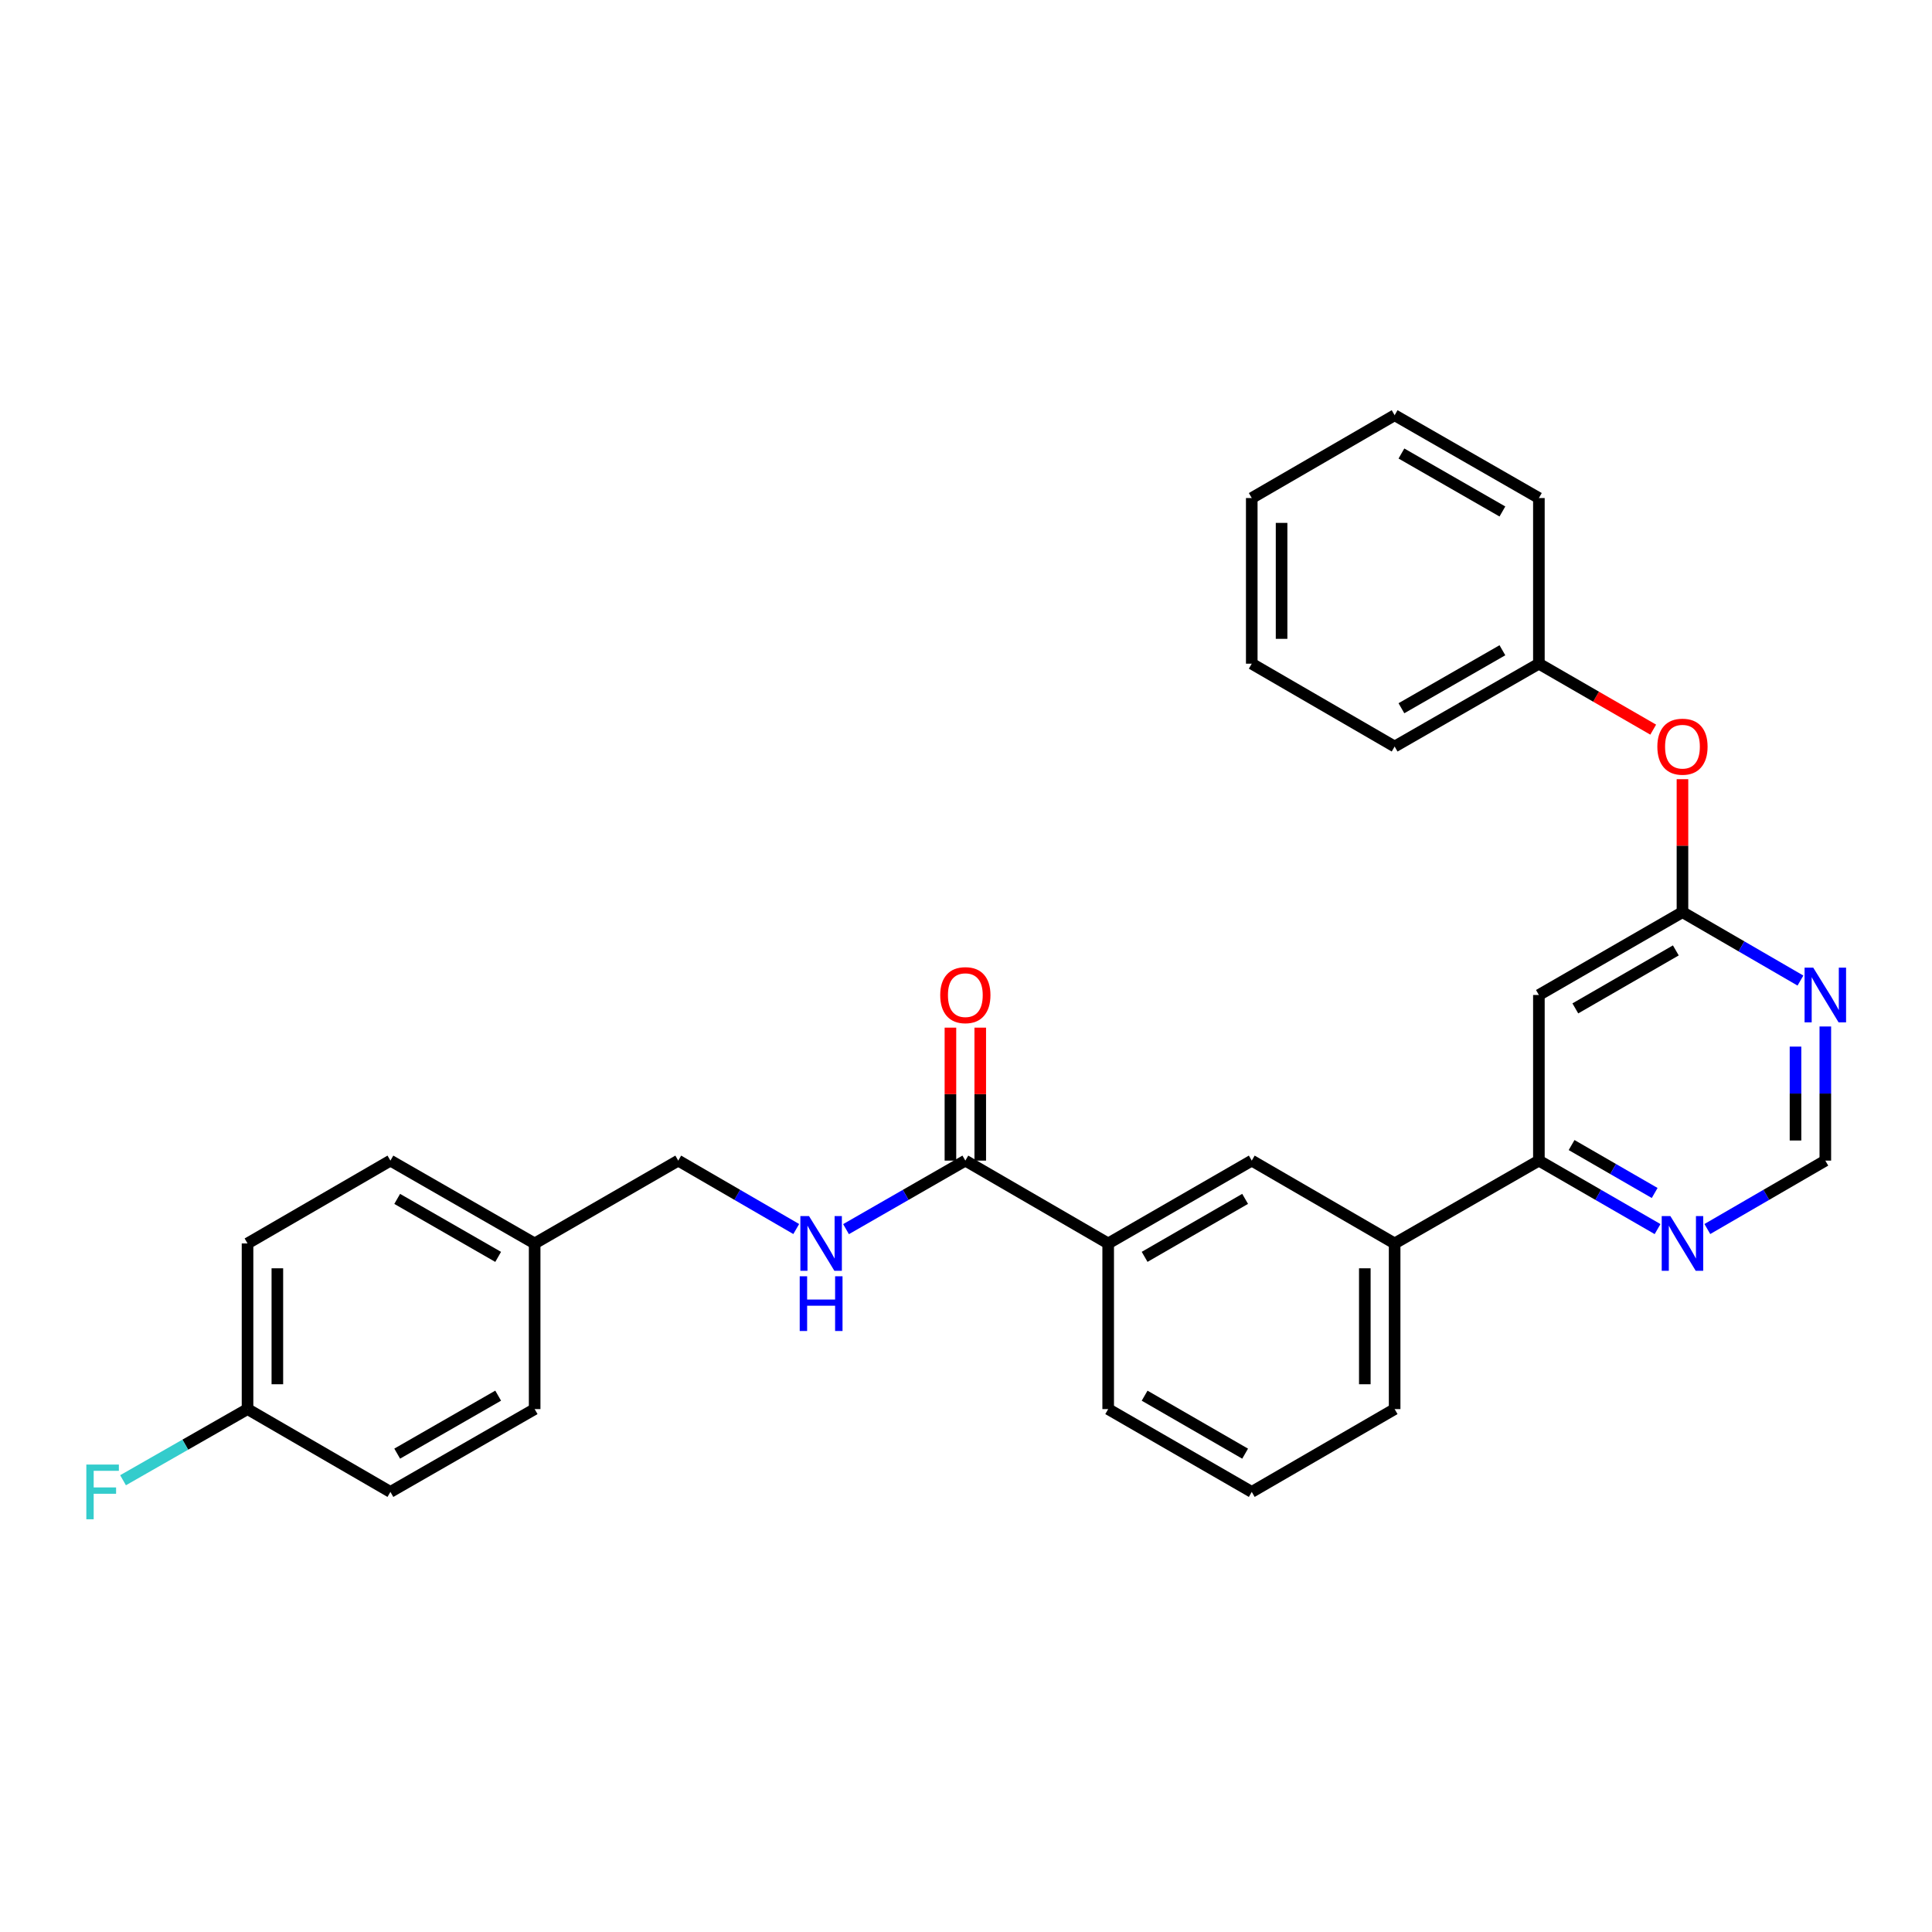 <?xml version='1.0' encoding='iso-8859-1'?>
<svg version='1.1' baseProfile='full'
              xmlns='http://www.w3.org/2000/svg'
                      xmlns:rdkit='http://www.rdkit.org/xml'
                      xmlns:xlink='http://www.w3.org/1999/xlink'
                  xml:space='preserve'
width='1000px' height='1000px' viewBox='0 0 1000 1000'>
<!-- END OF HEADER -->
<rect style='opacity:1.0;fill:#FFFFFF;stroke:none' width='1000' height='1000' x='0' y='0'> </rect>
<path class='bond-0' d='M 796.527,515.004 L 870.84,472.128' style='fill:none;fill-rule:evenodd;stroke:#000000;stroke-width:6px;stroke-linecap:butt;stroke-linejoin:miter;stroke-opacity:1' />
<path class='bond-0' d='M 815.388,521.943 L 867.407,491.929' style='fill:none;fill-rule:evenodd;stroke:#000000;stroke-width:6px;stroke-linecap:butt;stroke-linejoin:miter;stroke-opacity:1' />
<path class='bond-2' d='M 796.527,515.004 L 796.527,600.732' style='fill:none;fill-rule:evenodd;stroke:#000000;stroke-width:6px;stroke-linecap:butt;stroke-linejoin:miter;stroke-opacity:1' />
<path class='bond-3' d='M 870.84,472.128 L 901.374,489.833' style='fill:none;fill-rule:evenodd;stroke:#000000;stroke-width:6px;stroke-linecap:butt;stroke-linejoin:miter;stroke-opacity:1' />
<path class='bond-3' d='M 901.374,489.833 L 931.908,507.538' style='fill:none;fill-rule:evenodd;stroke:#0000FF;stroke-width:6px;stroke-linecap:butt;stroke-linejoin:miter;stroke-opacity:1' />
<path class='bond-10' d='M 870.84,472.128 L 870.84,437.716' style='fill:none;fill-rule:evenodd;stroke:#000000;stroke-width:6px;stroke-linecap:butt;stroke-linejoin:miter;stroke-opacity:1' />
<path class='bond-10' d='M 870.84,437.716 L 870.84,403.303' style='fill:none;fill-rule:evenodd;stroke:#FF0000;stroke-width:6px;stroke-linecap:butt;stroke-linejoin:miter;stroke-opacity:1' />
<path class='bond-1' d='M 499.658,600.732 L 573.594,643.608' style='fill:none;fill-rule:evenodd;stroke:#000000;stroke-width:6px;stroke-linecap:butt;stroke-linejoin:miter;stroke-opacity:1' />
<path class='bond-5' d='M 499.658,600.732 L 468.78,618.468' style='fill:none;fill-rule:evenodd;stroke:#000000;stroke-width:6px;stroke-linecap:butt;stroke-linejoin:miter;stroke-opacity:1' />
<path class='bond-5' d='M 468.78,618.468 L 437.902,636.203' style='fill:none;fill-rule:evenodd;stroke:#0000FF;stroke-width:6px;stroke-linecap:butt;stroke-linejoin:miter;stroke-opacity:1' />
<path class='bond-11' d='M 507.375,600.732 L 507.375,566.32' style='fill:none;fill-rule:evenodd;stroke:#000000;stroke-width:6px;stroke-linecap:butt;stroke-linejoin:miter;stroke-opacity:1' />
<path class='bond-11' d='M 507.375,566.32 L 507.375,531.907' style='fill:none;fill-rule:evenodd;stroke:#FF0000;stroke-width:6px;stroke-linecap:butt;stroke-linejoin:miter;stroke-opacity:1' />
<path class='bond-11' d='M 491.94,600.732 L 491.94,566.32' style='fill:none;fill-rule:evenodd;stroke:#000000;stroke-width:6px;stroke-linecap:butt;stroke-linejoin:miter;stroke-opacity:1' />
<path class='bond-11' d='M 491.94,566.32 L 491.94,531.907' style='fill:none;fill-rule:evenodd;stroke:#FF0000;stroke-width:6px;stroke-linecap:butt;stroke-linejoin:miter;stroke-opacity:1' />
<path class='bond-6' d='M 796.527,600.732 L 721.861,643.608' style='fill:none;fill-rule:evenodd;stroke:#000000;stroke-width:6px;stroke-linecap:butt;stroke-linejoin:miter;stroke-opacity:1' />
<path class='bond-8' d='M 796.527,600.732 L 827.241,618.453' style='fill:none;fill-rule:evenodd;stroke:#000000;stroke-width:6px;stroke-linecap:butt;stroke-linejoin:miter;stroke-opacity:1' />
<path class='bond-8' d='M 827.241,618.453 L 857.955,636.174' style='fill:none;fill-rule:evenodd;stroke:#0000FF;stroke-width:6px;stroke-linecap:butt;stroke-linejoin:miter;stroke-opacity:1' />
<path class='bond-8' d='M 813.455,592.678 L 834.955,605.083' style='fill:none;fill-rule:evenodd;stroke:#000000;stroke-width:6px;stroke-linecap:butt;stroke-linejoin:miter;stroke-opacity:1' />
<path class='bond-8' d='M 834.955,605.083 L 856.455,617.488' style='fill:none;fill-rule:evenodd;stroke:#0000FF;stroke-width:6px;stroke-linecap:butt;stroke-linejoin:miter;stroke-opacity:1' />
<path class='bond-29' d='M 944.785,531.307 L 944.785,566.02' style='fill:none;fill-rule:evenodd;stroke:#0000FF;stroke-width:6px;stroke-linecap:butt;stroke-linejoin:miter;stroke-opacity:1' />
<path class='bond-29' d='M 944.785,566.02 L 944.785,600.732' style='fill:none;fill-rule:evenodd;stroke:#000000;stroke-width:6px;stroke-linecap:butt;stroke-linejoin:miter;stroke-opacity:1' />
<path class='bond-29' d='M 929.35,541.721 L 929.35,566.02' style='fill:none;fill-rule:evenodd;stroke:#0000FF;stroke-width:6px;stroke-linecap:butt;stroke-linejoin:miter;stroke-opacity:1' />
<path class='bond-29' d='M 929.35,566.02 L 929.35,590.318' style='fill:none;fill-rule:evenodd;stroke:#000000;stroke-width:6px;stroke-linecap:butt;stroke-linejoin:miter;stroke-opacity:1' />
<path class='bond-4' d='M 573.594,643.608 L 647.908,600.732' style='fill:none;fill-rule:evenodd;stroke:#000000;stroke-width:6px;stroke-linecap:butt;stroke-linejoin:miter;stroke-opacity:1' />
<path class='bond-4' d='M 592.455,650.547 L 644.475,620.533' style='fill:none;fill-rule:evenodd;stroke:#000000;stroke-width:6px;stroke-linecap:butt;stroke-linejoin:miter;stroke-opacity:1' />
<path class='bond-30' d='M 573.594,643.608 L 573.594,729.344' style='fill:none;fill-rule:evenodd;stroke:#000000;stroke-width:6px;stroke-linecap:butt;stroke-linejoin:miter;stroke-opacity:1' />
<path class='bond-12' d='M 412.132,636.142 L 381.594,618.437' style='fill:none;fill-rule:evenodd;stroke:#0000FF;stroke-width:6px;stroke-linecap:butt;stroke-linejoin:miter;stroke-opacity:1' />
<path class='bond-12' d='M 381.594,618.437 L 351.056,600.732' style='fill:none;fill-rule:evenodd;stroke:#000000;stroke-width:6px;stroke-linecap:butt;stroke-linejoin:miter;stroke-opacity:1' />
<path class='bond-7' d='M 721.861,643.608 L 647.908,600.732' style='fill:none;fill-rule:evenodd;stroke:#000000;stroke-width:6px;stroke-linecap:butt;stroke-linejoin:miter;stroke-opacity:1' />
<path class='bond-22' d='M 721.861,643.608 L 721.861,729.344' style='fill:none;fill-rule:evenodd;stroke:#000000;stroke-width:6px;stroke-linecap:butt;stroke-linejoin:miter;stroke-opacity:1' />
<path class='bond-22' d='M 706.426,656.469 L 706.426,716.484' style='fill:none;fill-rule:evenodd;stroke:#000000;stroke-width:6px;stroke-linecap:butt;stroke-linejoin:miter;stroke-opacity:1' />
<path class='bond-9' d='M 883.717,636.142 L 914.251,618.437' style='fill:none;fill-rule:evenodd;stroke:#0000FF;stroke-width:6px;stroke-linecap:butt;stroke-linejoin:miter;stroke-opacity:1' />
<path class='bond-9' d='M 914.251,618.437 L 944.785,600.732' style='fill:none;fill-rule:evenodd;stroke:#000000;stroke-width:6px;stroke-linecap:butt;stroke-linejoin:miter;stroke-opacity:1' />
<path class='bond-15' d='M 855.695,377.662 L 826.111,360.593' style='fill:none;fill-rule:evenodd;stroke:#FF0000;stroke-width:6px;stroke-linecap:butt;stroke-linejoin:miter;stroke-opacity:1' />
<path class='bond-15' d='M 826.111,360.593 L 796.527,343.524' style='fill:none;fill-rule:evenodd;stroke:#000000;stroke-width:6px;stroke-linecap:butt;stroke-linejoin:miter;stroke-opacity:1' />
<path class='bond-14' d='M 351.056,600.732 L 276.734,643.608' style='fill:none;fill-rule:evenodd;stroke:#000000;stroke-width:6px;stroke-linecap:butt;stroke-linejoin:miter;stroke-opacity:1' />
<path class='bond-13' d='M 128.123,729.344 L 128.123,643.608' style='fill:none;fill-rule:evenodd;stroke:#000000;stroke-width:6px;stroke-linecap:butt;stroke-linejoin:miter;stroke-opacity:1' />
<path class='bond-13' d='M 143.559,716.484 L 143.559,656.469' style='fill:none;fill-rule:evenodd;stroke:#000000;stroke-width:6px;stroke-linecap:butt;stroke-linejoin:miter;stroke-opacity:1' />
<path class='bond-16' d='M 128.123,729.344 L 95.905,747.755' style='fill:none;fill-rule:evenodd;stroke:#000000;stroke-width:6px;stroke-linecap:butt;stroke-linejoin:miter;stroke-opacity:1' />
<path class='bond-16' d='M 95.905,747.755 L 63.686,766.167' style='fill:none;fill-rule:evenodd;stroke:#33CCCC;stroke-width:6px;stroke-linecap:butt;stroke-linejoin:miter;stroke-opacity:1' />
<path class='bond-32' d='M 128.123,729.344 L 202.077,772.212' style='fill:none;fill-rule:evenodd;stroke:#000000;stroke-width:6px;stroke-linecap:butt;stroke-linejoin:miter;stroke-opacity:1' />
<path class='bond-19' d='M 276.734,643.608 L 276.734,729.344' style='fill:none;fill-rule:evenodd;stroke:#000000;stroke-width:6px;stroke-linecap:butt;stroke-linejoin:miter;stroke-opacity:1' />
<path class='bond-20' d='M 276.734,643.608 L 202.077,600.732' style='fill:none;fill-rule:evenodd;stroke:#000000;stroke-width:6px;stroke-linecap:butt;stroke-linejoin:miter;stroke-opacity:1' />
<path class='bond-20' d='M 257.848,650.562 L 205.588,620.548' style='fill:none;fill-rule:evenodd;stroke:#000000;stroke-width:6px;stroke-linecap:butt;stroke-linejoin:miter;stroke-opacity:1' />
<path class='bond-24' d='M 796.527,343.524 L 721.861,386.4' style='fill:none;fill-rule:evenodd;stroke:#000000;stroke-width:6px;stroke-linecap:butt;stroke-linejoin:miter;stroke-opacity:1' />
<path class='bond-24' d='M 777.64,336.57 L 725.374,366.583' style='fill:none;fill-rule:evenodd;stroke:#000000;stroke-width:6px;stroke-linecap:butt;stroke-linejoin:miter;stroke-opacity:1' />
<path class='bond-25' d='M 796.527,343.524 L 796.527,257.788' style='fill:none;fill-rule:evenodd;stroke:#000000;stroke-width:6px;stroke-linecap:butt;stroke-linejoin:miter;stroke-opacity:1' />
<path class='bond-17' d='M 202.077,772.212 L 276.734,729.344' style='fill:none;fill-rule:evenodd;stroke:#000000;stroke-width:6px;stroke-linecap:butt;stroke-linejoin:miter;stroke-opacity:1' />
<path class='bond-17' d='M 205.589,752.396 L 257.849,722.389' style='fill:none;fill-rule:evenodd;stroke:#000000;stroke-width:6px;stroke-linecap:butt;stroke-linejoin:miter;stroke-opacity:1' />
<path class='bond-18' d='M 128.123,643.608 L 202.077,600.732' style='fill:none;fill-rule:evenodd;stroke:#000000;stroke-width:6px;stroke-linecap:butt;stroke-linejoin:miter;stroke-opacity:1' />
<path class='bond-21' d='M 573.594,729.344 L 647.908,772.212' style='fill:none;fill-rule:evenodd;stroke:#000000;stroke-width:6px;stroke-linecap:butt;stroke-linejoin:miter;stroke-opacity:1' />
<path class='bond-21' d='M 592.454,722.404 L 644.473,752.412' style='fill:none;fill-rule:evenodd;stroke:#000000;stroke-width:6px;stroke-linecap:butt;stroke-linejoin:miter;stroke-opacity:1' />
<path class='bond-23' d='M 721.861,729.344 L 647.908,772.212' style='fill:none;fill-rule:evenodd;stroke:#000000;stroke-width:6px;stroke-linecap:butt;stroke-linejoin:miter;stroke-opacity:1' />
<path class='bond-27' d='M 721.861,386.4 L 647.908,343.524' style='fill:none;fill-rule:evenodd;stroke:#000000;stroke-width:6px;stroke-linecap:butt;stroke-linejoin:miter;stroke-opacity:1' />
<path class='bond-26' d='M 796.527,257.788 L 721.861,214.919' style='fill:none;fill-rule:evenodd;stroke:#000000;stroke-width:6px;stroke-linecap:butt;stroke-linejoin:miter;stroke-opacity:1' />
<path class='bond-26' d='M 777.641,264.744 L 725.376,234.736' style='fill:none;fill-rule:evenodd;stroke:#000000;stroke-width:6px;stroke-linecap:butt;stroke-linejoin:miter;stroke-opacity:1' />
<path class='bond-28' d='M 721.861,214.919 L 647.908,257.788' style='fill:none;fill-rule:evenodd;stroke:#000000;stroke-width:6px;stroke-linecap:butt;stroke-linejoin:miter;stroke-opacity:1' />
<path class='bond-31' d='M 647.908,343.524 L 647.908,257.788' style='fill:none;fill-rule:evenodd;stroke:#000000;stroke-width:6px;stroke-linecap:butt;stroke-linejoin:miter;stroke-opacity:1' />
<path class='bond-31' d='M 663.343,330.663 L 663.343,270.648' style='fill:none;fill-rule:evenodd;stroke:#000000;stroke-width:6px;stroke-linecap:butt;stroke-linejoin:miter;stroke-opacity:1' />
<path  class='atom-4' d='M 938.525 500.844
L 947.805 515.844
Q 948.725 517.324, 950.205 520.004
Q 951.685 522.684, 951.765 522.844
L 951.765 500.844
L 955.525 500.844
L 955.525 529.164
L 951.645 529.164
L 941.685 512.764
Q 940.525 510.844, 939.285 508.644
Q 938.085 506.444, 937.725 505.764
L 937.725 529.164
L 934.045 529.164
L 934.045 500.844
L 938.525 500.844
' fill='#0000FF'/>
<path  class='atom-6' d='M 418.749 629.448
L 428.029 644.448
Q 428.949 645.928, 430.429 648.608
Q 431.909 651.288, 431.989 651.448
L 431.989 629.448
L 435.749 629.448
L 435.749 657.768
L 431.869 657.768
L 421.909 641.368
Q 420.749 639.448, 419.509 637.248
Q 418.309 635.048, 417.949 634.368
L 417.949 657.768
L 414.269 657.768
L 414.269 629.448
L 418.749 629.448
' fill='#0000FF'/>
<path  class='atom-6' d='M 413.929 660.6
L 417.769 660.6
L 417.769 672.64
L 432.249 672.64
L 432.249 660.6
L 436.089 660.6
L 436.089 688.92
L 432.249 688.92
L 432.249 675.84
L 417.769 675.84
L 417.769 688.92
L 413.929 688.92
L 413.929 660.6
' fill='#0000FF'/>
<path  class='atom-9' d='M 864.58 629.448
L 873.86 644.448
Q 874.78 645.928, 876.26 648.608
Q 877.74 651.288, 877.82 651.448
L 877.82 629.448
L 881.58 629.448
L 881.58 657.768
L 877.7 657.768
L 867.74 641.368
Q 866.58 639.448, 865.34 637.248
Q 864.14 635.048, 863.78 634.368
L 863.78 657.768
L 860.1 657.768
L 860.1 629.448
L 864.58 629.448
' fill='#0000FF'/>
<path  class='atom-11' d='M 857.84 386.48
Q 857.84 379.68, 861.2 375.88
Q 864.56 372.08, 870.84 372.08
Q 877.12 372.08, 880.48 375.88
Q 883.84 379.68, 883.84 386.48
Q 883.84 393.36, 880.44 397.28
Q 877.04 401.16, 870.84 401.16
Q 864.6 401.16, 861.2 397.28
Q 857.84 393.4, 857.84 386.48
M 870.84 397.96
Q 875.16 397.96, 877.48 395.08
Q 879.84 392.16, 879.84 386.48
Q 879.84 380.92, 877.48 378.12
Q 875.16 375.28, 870.84 375.28
Q 866.52 375.28, 864.16 378.08
Q 861.84 380.88, 861.84 386.48
Q 861.84 392.2, 864.16 395.08
Q 866.52 397.96, 870.84 397.96
' fill='#FF0000'/>
<path  class='atom-12' d='M 486.658 515.084
Q 486.658 508.284, 490.018 504.484
Q 493.378 500.684, 499.658 500.684
Q 505.938 500.684, 509.298 504.484
Q 512.658 508.284, 512.658 515.084
Q 512.658 521.964, 509.258 525.884
Q 505.858 529.764, 499.658 529.764
Q 493.418 529.764, 490.018 525.884
Q 486.658 522.004, 486.658 515.084
M 499.658 526.564
Q 503.978 526.564, 506.298 523.684
Q 508.658 520.764, 508.658 515.084
Q 508.658 509.524, 506.298 506.724
Q 503.978 503.884, 499.658 503.884
Q 495.338 503.884, 492.978 506.684
Q 490.658 509.484, 490.658 515.084
Q 490.658 520.804, 492.978 523.684
Q 495.338 526.564, 499.658 526.564
' fill='#FF0000'/>
<path  class='atom-17' d='M 44.686 758.052
L 61.526 758.052
L 61.526 761.292
L 48.486 761.292
L 48.486 769.892
L 60.086 769.892
L 60.086 773.172
L 48.486 773.172
L 48.486 786.372
L 44.686 786.372
L 44.686 758.052
' fill='#33CCCC'/>
</svg>

